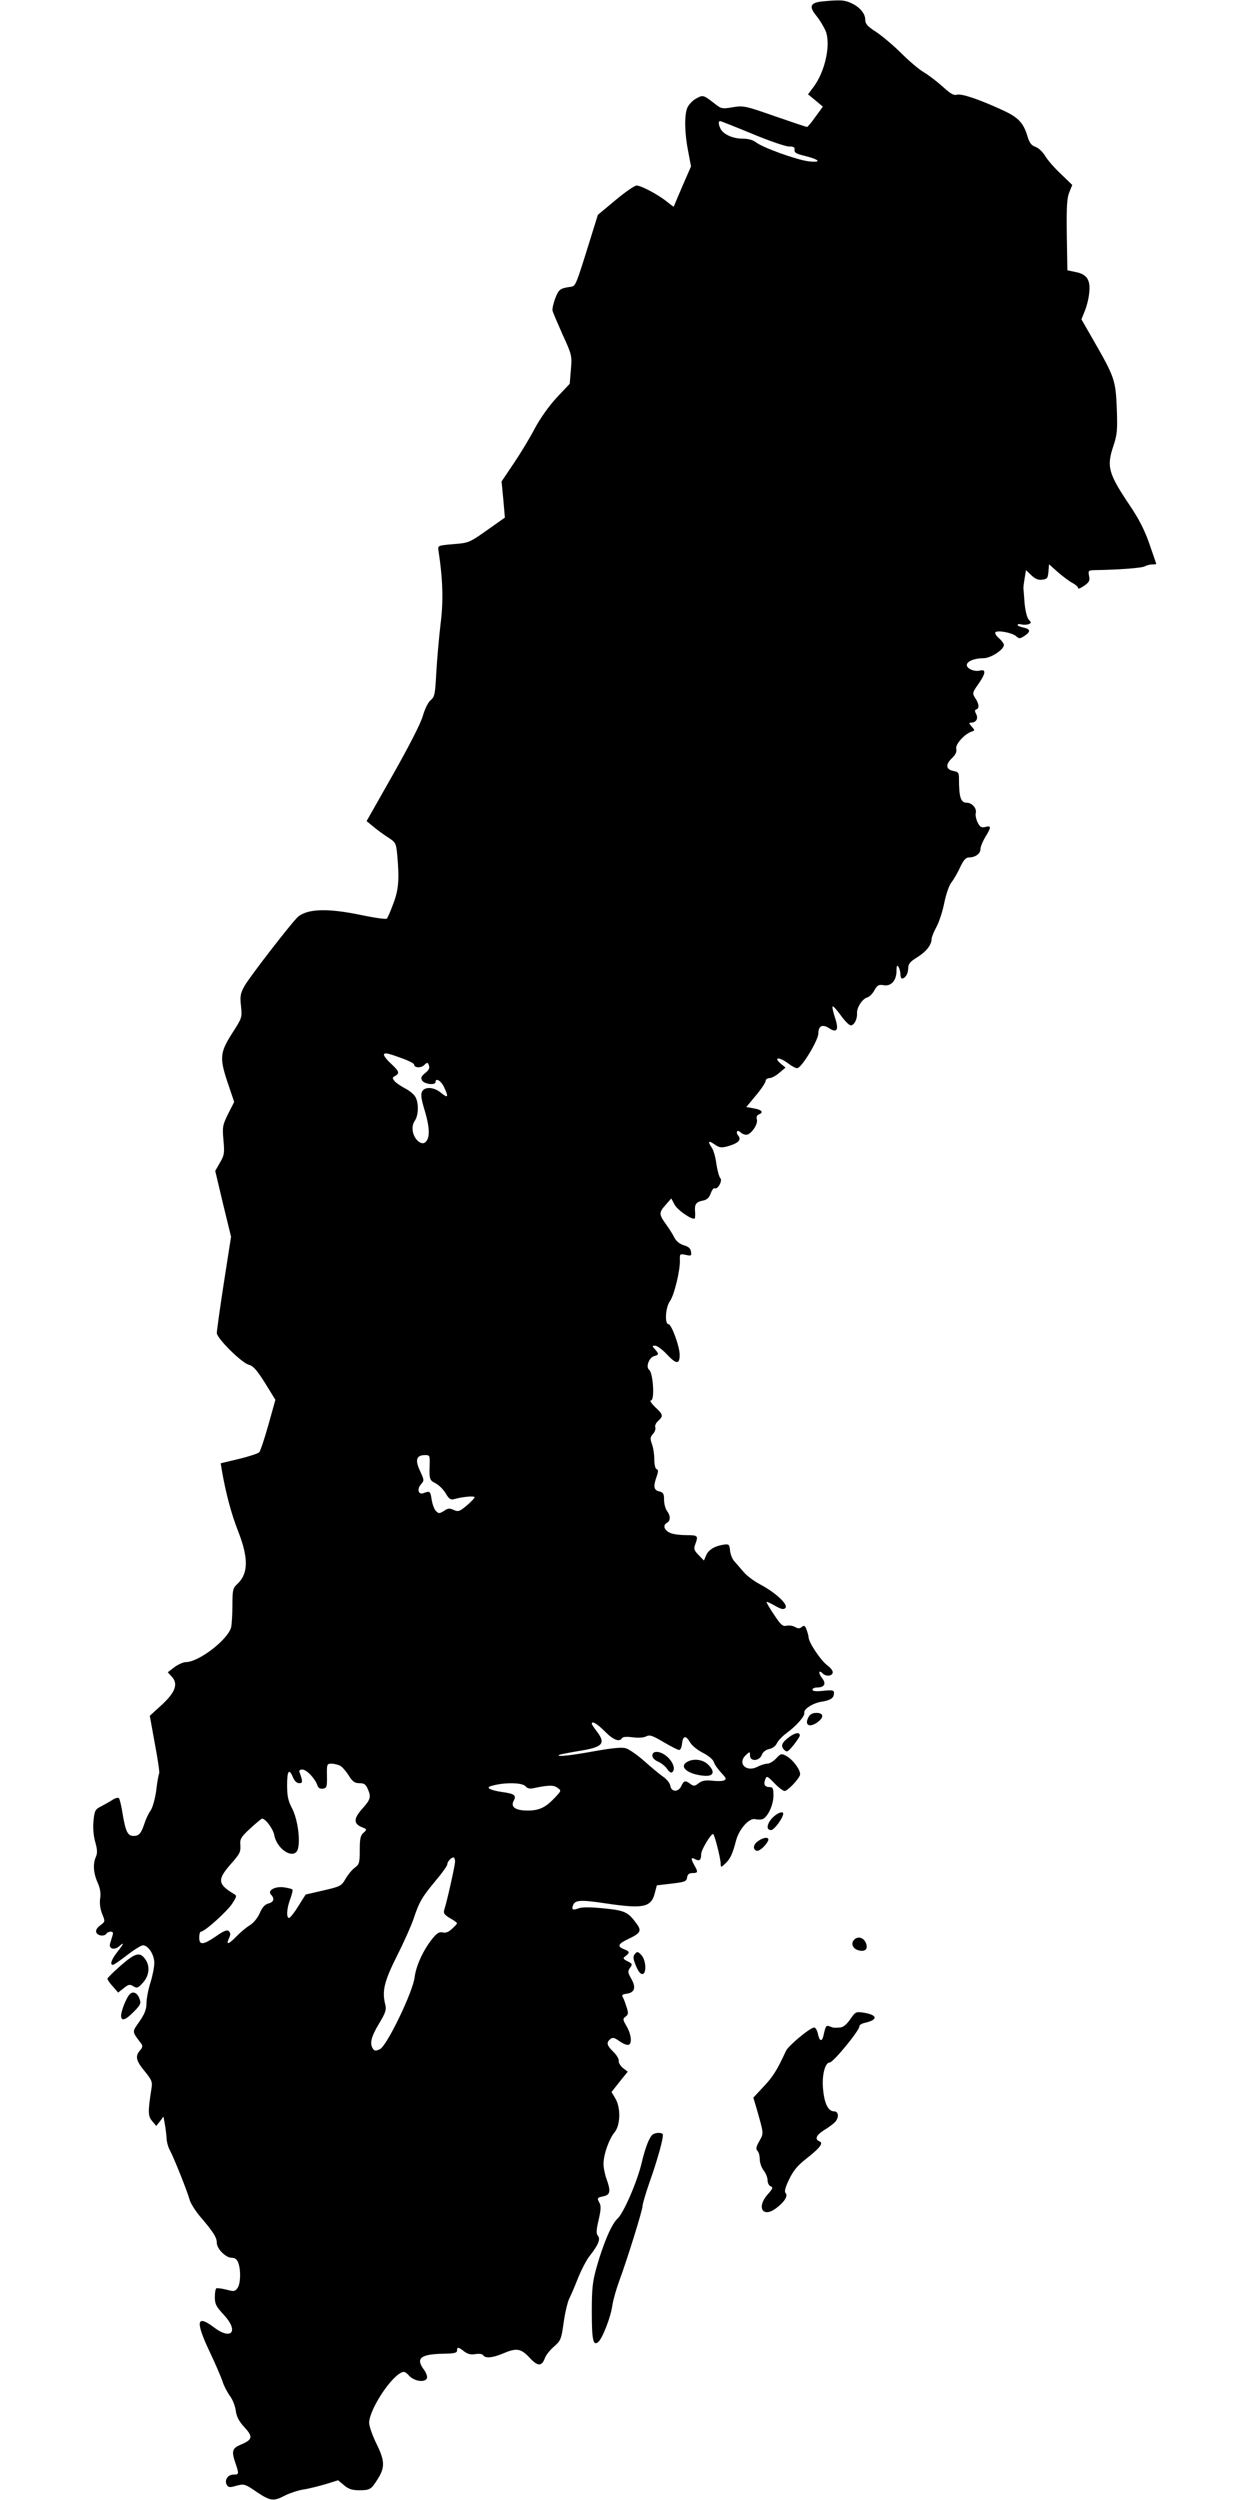 <?xml version="1.0" standalone="no"?>
<!DOCTYPE svg PUBLIC "-//W3C//DTD SVG 20010904//EN"
 "http://www.w3.org/TR/2001/REC-SVG-20010904/DTD/svg10.dtd">
<svg version="1.0" xmlns="http://www.w3.org/2000/svg"
 width="640pt" height="1280pt" viewBox="0 0 640 1280"
 preserveAspectRatio="xMidYMid meet">
<g transform="translate(0,1280) scale(0.1,-0.1)"
fill="#000000" stroke="none">
<path d="M4213 12793 c-64 -6 -73 -25 -34 -73 18 -22 39 -57 48 -78 28 -68 -2
-209 -63 -289 l-27 -36 38 -31 38 -32 -38 -52 c-20 -29 -40 -52 -43 -52 -4 0
-78 25 -165 55 -151 53 -161 55 -215 46 -50 -9 -60 -7 -82 10 -71 55 -69 54
-105 35 -19 -10 -39 -32 -46 -48 -16 -39 -14 -132 5 -226 l14 -74 -44 -101
c-24 -56 -44 -103 -44 -105 0 -2 -17 10 -37 27 -48 37 -130 81 -154 81 -10 0
-59 -34 -108 -75 l-90 -75 -46 -148 c-65 -209 -68 -216 -90 -220 -58 -8 -64
-13 -82 -59 -10 -27 -16 -55 -14 -63 1 -8 25 -63 51 -122 48 -105 49 -109 43
-180 l-6 -73 -66 -70 c-40 -43 -83 -104 -111 -155 -24 -47 -73 -128 -108 -180
l-64 -95 9 -93 8 -92 -92 -65 c-89 -63 -93 -65 -172 -71 -79 -7 -80 -7 -76
-33 22 -144 26 -256 11 -373 -8 -68 -18 -179 -22 -248 -6 -114 -8 -127 -29
-145 -14 -11 -30 -46 -40 -80 -10 -37 -69 -152 -152 -299 l-136 -240 34 -28
c19 -16 53 -41 75 -55 40 -26 42 -29 48 -92 11 -123 7 -176 -20 -247 -14 -38
-29 -73 -33 -77 -5 -5 -64 4 -132 18 -167 35 -269 33 -321 -7 -26 -20 -249
-308 -276 -356 -21 -38 -24 -52 -18 -104 6 -59 5 -60 -47 -141 -62 -98 -64
-125 -18 -260 l30 -89 -31 -61 c-28 -57 -30 -66 -24 -134 6 -66 5 -77 -18
-116 l-24 -42 40 -169 41 -168 -37 -237 c-20 -130 -36 -245 -36 -256 0 -27
128 -154 165 -163 22 -6 41 -28 82 -93 l53 -86 -36 -129 c-20 -71 -41 -134
-47 -140 -7 -6 -54 -22 -105 -34 l-92 -22 6 -37 c20 -115 48 -222 84 -313 54
-139 52 -218 -9 -272 -18 -17 -21 -30 -21 -101 0 -46 -3 -97 -6 -114 -13 -63
-165 -181 -233 -181 -13 0 -39 -12 -58 -26 l-34 -26 20 -22 c35 -37 19 -81
-52 -146 l-60 -55 26 -144 c15 -79 25 -147 22 -151 -3 -4 -10 -43 -15 -86 -6
-45 -19 -90 -29 -104 -10 -14 -24 -43 -31 -65 -17 -52 -28 -65 -56 -65 -30 0
-41 22 -56 112 -6 40 -15 77 -19 81 -4 5 -19 1 -34 -9 -14 -9 -41 -24 -58 -33
-29 -14 -33 -22 -38 -71 -4 -36 -1 -74 8 -109 12 -41 12 -59 4 -78 -16 -35
-13 -82 8 -130 13 -28 18 -54 14 -82 -4 -25 0 -55 10 -80 16 -39 16 -40 -10
-59 -17 -13 -24 -25 -20 -36 7 -18 42 -22 52 -6 3 5 13 10 22 10 11 0 14 -6 9
-20 -3 -11 -9 -29 -12 -40 -9 -28 21 -37 46 -15 29 26 24 13 -10 -30 -29 -37
-39 -65 -22 -65 5 0 37 22 73 50 35 27 72 50 81 50 27 0 58 -48 58 -90 0 -21
-9 -67 -20 -102 -11 -34 -20 -82 -20 -104 0 -31 -9 -55 -36 -94 -39 -56 -40
-48 11 -116 6 -9 4 -19 -8 -32 -26 -29 -21 -53 24 -107 35 -43 40 -54 35 -85
-19 -121 -19 -144 3 -170 l21 -25 19 24 18 24 7 -39 c4 -21 8 -55 9 -74 1 -19
9 -46 17 -60 18 -32 87 -204 100 -250 5 -20 30 -59 54 -88 68 -79 86 -108 86
-135 0 -31 46 -77 77 -77 16 0 27 -8 33 -26 14 -37 12 -107 -4 -129 -13 -18
-19 -18 -57 -8 -24 6 -47 9 -51 7 -5 -3 -8 -24 -8 -46 0 -35 7 -48 46 -90 79
-85 39 -133 -52 -63 -88 66 -94 30 -21 -125 30 -63 60 -133 67 -155 7 -22 24
-54 37 -72 14 -18 27 -52 30 -75 4 -31 16 -55 45 -86 45 -49 41 -63 -20 -89
-43 -18 -47 -33 -28 -90 21 -61 20 -63 -9 -63 -29 0 -47 -28 -34 -52 7 -13 15
-15 42 -7 47 13 49 13 113 -31 69 -46 85 -48 145 -16 25 12 67 26 94 30 27 4
77 17 112 27 l64 20 30 -25 c23 -20 42 -26 77 -26 57 0 62 3 97 59 37 59 35
93 -8 180 -20 41 -37 89 -37 106 0 63 102 224 162 256 16 9 24 6 43 -15 27
-29 82 -36 91 -12 3 8 -4 28 -16 44 -43 58 -17 79 103 81 52 1 67 4 67 16 0
20 7 19 36 -4 18 -14 34 -18 58 -14 20 3 36 1 40 -6 11 -17 49 -13 101 9 70
30 92 26 136 -21 42 -46 63 -46 79 -2 6 16 27 42 47 59 34 30 37 37 49 123 7
50 20 105 29 123 9 18 30 67 46 108 17 41 43 92 60 112 42 54 55 84 40 101 -9
11 -8 30 4 81 11 47 13 72 5 86 -14 26 -14 28 20 35 35 8 38 26 15 90 -8 22
-15 56 -15 76 0 48 28 127 57 162 30 37 32 126 3 174 l-19 32 41 52 42 52 -25
19 c-13 11 -23 28 -21 37 1 9 -11 30 -28 46 -33 32 -37 47 -15 65 11 9 20 8
44 -9 16 -12 36 -21 45 -21 24 0 20 51 -6 96 -20 34 -20 38 -5 49 14 10 15 18
6 46 -6 19 -14 42 -19 51 -8 13 -4 17 17 20 42 5 51 31 26 75 -19 34 -20 40
-7 58 13 18 12 21 -13 33 -24 13 -25 16 -10 27 23 17 21 24 -8 35 -36 14 -31
27 19 51 64 30 72 42 48 76 -46 64 -61 71 -169 82 -70 7 -111 7 -129 1 -31
-12 -39 -8 -30 15 10 27 37 29 165 10 193 -29 234 -21 253 50 l11 42 76 9 c68
8 76 11 79 32 3 16 10 22 28 22 28 0 29 5 9 40 -19 34 -18 43 4 31 22 -12 31
-5 31 26 0 21 48 102 61 103 7 0 39 -126 39 -154 0 -18 2 -18 24 3 25 24 36
46 55 119 16 58 67 115 97 108 12 -3 29 -3 38 0 27 10 56 73 56 120 0 37 -3
44 -19 44 -25 0 -33 13 -23 39 7 20 10 19 47 -19 21 -22 45 -40 52 -40 15 0
71 58 79 82 6 21 -35 79 -71 98 -24 13 -28 12 -51 -13 -14 -15 -34 -27 -45
-27 -11 0 -34 -7 -51 -16 -58 -30 -105 19 -58 61 19 18 20 17 20 -3 0 -32 47
-30 60 2 5 15 20 27 38 31 17 3 34 16 40 30 6 13 29 37 51 53 48 35 93 86 89
102 -5 19 44 50 87 57 47 7 65 19 65 44 0 15 -7 17 -55 12 -38 -4 -55 -2 -55
6 0 6 10 11 23 11 38 0 49 19 26 48 -20 26 -18 45 3 24 16 -16 45 -15 51 2 4
9 -8 25 -29 41 -33 25 -94 117 -94 142 0 6 -5 24 -10 38 -8 22 -13 25 -25 15
-10 -9 -19 -9 -35 0 -12 7 -32 9 -44 6 -18 -4 -29 5 -63 57 -23 34 -40 63 -38
65 2 2 21 -7 44 -20 32 -18 43 -20 52 -11 17 17 -50 79 -131 122 -32 17 -70
46 -84 64 -15 17 -35 41 -45 52 -11 11 -21 36 -23 55 -3 31 -6 35 -28 32 -48
-6 -82 -26 -94 -54 l-12 -28 -27 28 c-24 25 -26 32 -17 56 16 43 13 46 -44 46
-30 0 -66 4 -81 10 -32 12 -44 39 -22 52 21 11 21 37 2 62 -8 11 -15 36 -15
57 0 31 -4 38 -25 43 -28 7 -31 25 -13 76 9 26 9 35 0 38 -7 2 -12 24 -12 50
0 25 -5 60 -12 78 -10 28 -9 36 5 52 10 11 15 26 12 34 -3 8 3 23 15 33 27 25
26 32 -16 71 -20 20 -29 34 -21 34 20 0 11 140 -9 156 -19 15 -1 64 26 71 24
6 25 11 3 35 -15 17 -15 18 2 18 10 0 38 -21 61 -46 47 -50 64 -50 64 -1 0 43
-42 157 -57 157 -21 0 -16 86 7 118 22 30 53 159 51 210 -1 33 0 33 30 27 28
-6 30 -5 27 16 -2 17 -13 26 -36 33 -21 6 -39 20 -49 39 -8 17 -28 48 -44 70
-36 50 -36 59 0 99 l28 32 17 -32 c14 -26 78 -72 101 -72 4 0 5 15 4 33 -4 41
4 53 40 60 21 4 32 15 40 37 6 17 15 29 20 26 15 -9 42 39 29 52 -6 6 -15 39
-20 72 -4 34 -15 71 -23 83 -23 33 -18 40 13 18 25 -17 34 -19 68 -10 53 15
72 33 54 54 -15 19 -5 34 12 17 7 -7 20 -12 29 -12 24 0 62 55 54 79 -3 12 0
21 10 25 27 10 16 24 -25 31 l-39 7 49 59 c28 33 50 67 50 75 0 7 9 14 19 14
11 0 34 12 51 27 l32 27 -21 17 c-45 37 -13 40 35 4 18 -14 39 -25 46 -24 22
1 108 143 108 178 0 39 21 49 56 26 40 -26 50 -7 29 55 -9 28 -15 54 -12 57 3
3 22 -18 42 -46 20 -28 43 -51 51 -51 17 0 34 32 32 62 -2 29 27 74 52 81 11
3 28 19 37 37 15 26 22 30 46 26 38 -8 67 23 67 72 0 27 3 33 10 22 5 -8 10
-25 10 -37 0 -13 4 -23 8 -23 17 0 32 25 32 52 0 23 9 34 48 58 45 28 72 63
72 94 0 7 11 35 25 61 14 26 32 82 40 124 9 43 24 87 35 101 11 14 32 49 45
78 18 38 30 52 46 52 33 0 59 19 59 43 0 12 12 40 25 62 31 50 31 59 0 51 -20
-5 -27 -1 -39 22 -8 16 -13 38 -10 49 6 24 -19 53 -46 53 -31 0 -40 28 -40
121 0 33 -3 37 -30 42 -38 8 -40 34 -4 67 17 17 23 31 20 46 -6 22 41 75 78
88 18 6 18 7 1 26 -14 16 -15 20 -4 20 27 0 39 21 27 44 -8 15 -8 21 1 24 16
5 14 29 -6 58 -15 24 -15 27 15 70 38 53 42 79 11 71 -29 -8 -69 9 -69 28 0
19 39 35 86 35 37 0 104 44 104 68 0 6 -11 22 -25 34 -13 11 -22 25 -19 30 8
13 86 -1 106 -19 16 -14 20 -14 43 1 33 22 32 35 -5 43 -16 3 -30 9 -30 13 0
5 9 6 20 3 11 -3 27 -2 36 1 15 6 15 8 1 24 -9 10 -17 44 -21 82 -3 36 -5 70
-6 75 -1 6 2 29 6 53 l7 43 27 -26 c20 -19 36 -26 56 -23 26 3 29 8 32 41 l3
38 47 -42 c26 -22 59 -47 75 -55 15 -8 27 -19 27 -25 0 -6 14 0 31 12 26 18
30 27 25 50 -5 28 -4 29 32 30 124 2 237 11 253 19 10 6 27 10 38 10 12 0 21
1 21 3 0 1 -16 47 -35 102 -24 70 -54 128 -99 195 -111 165 -121 200 -86 305
20 60 22 82 18 194 -6 144 -11 160 -118 346 l-63 110 18 45 c10 25 20 66 22
93 7 64 -13 93 -69 104 l-43 9 -3 182 c-2 146 1 189 13 218 l15 37 -58 56
c-33 31 -69 72 -81 93 -12 20 -34 41 -49 46 -21 7 -31 20 -41 53 -21 71 -48
99 -130 136 -119 55 -209 85 -232 78 -15 -5 -33 5 -73 42 -29 26 -72 59 -96
73 -24 14 -75 57 -114 96 -39 39 -97 88 -128 109 -47 30 -58 43 -58 65 0 32
-31 67 -76 86 -32 14 -54 15 -141 7z m-362 -678 c86 -36 171 -65 188 -65 25 0
31 -4 29 -17 -2 -14 9 -21 52 -31 77 -19 90 -36 20 -28 -63 8 -234 70 -269 97
-15 12 -40 19 -68 19 -50 0 -97 21 -113 49 -12 23 -13 41 -3 41 4 0 77 -29
164 -65z m-1783 -4737 c28 -11 52 -23 52 -28 0 -17 34 -20 51 -4 17 16 19 16
25 -1 5 -13 0 -24 -19 -39 -20 -16 -24 -25 -16 -38 11 -19 69 -26 69 -8 0 23
28 7 43 -25 25 -52 21 -60 -14 -31 -37 31 -84 34 -98 7 -8 -14 -4 -40 15 -102
25 -86 26 -137 1 -158 -20 -16 -55 14 -63 54 -4 23 -1 41 10 57 20 29 21 97 0
126 -8 12 -32 31 -53 41 -20 11 -44 27 -51 36 -12 15 -12 18 3 26 25 14 21 24
-23 65 -22 20 -37 41 -34 46 6 9 20 6 102 -24z m132 -2075 c-3 -77 -1 -82 31
-98 17 -9 40 -32 51 -51 16 -28 25 -34 42 -30 44 13 106 18 106 10 0 -5 -19
-24 -41 -43 -36 -30 -43 -32 -66 -22 -21 10 -30 9 -50 -5 -23 -14 -27 -15 -41
0 -9 8 -18 35 -22 58 -6 43 -9 46 -42 33 -26 -10 -34 21 -13 45 18 20 17 22
-5 70 -26 56 -18 80 27 80 23 0 24 -3 23 -47z m897 -1368 c43 -44 75 -56 88
-34 5 7 25 8 55 4 29 -4 56 -2 69 5 18 9 32 4 89 -30 38 -22 73 -40 79 -40 7
0 13 14 15 32 4 41 19 45 40 9 9 -17 38 -41 66 -55 31 -16 53 -35 57 -48 4
-13 21 -37 38 -55 26 -28 28 -33 13 -39 -9 -4 -37 -4 -62 -1 -33 3 -50 0 -67
-13 -20 -16 -25 -16 -42 -4 -26 20 -34 18 -47 -11 -15 -32 -51 -31 -56 2 -2
13 -18 33 -35 45 -18 12 -61 48 -97 80 -36 32 -79 62 -96 67 -21 6 -70 1 -160
-15 -121 -22 -193 -30 -183 -20 2 3 46 11 97 20 129 20 146 38 97 102 -14 18
-25 35 -25 38 0 17 27 1 67 -39z m-1356 -175 c11 -6 31 -29 44 -50 20 -32 31
-40 56 -40 24 0 32 -6 43 -32 17 -39 13 -52 -31 -101 -42 -47 -43 -74 -3 -91
30 -12 30 -13 11 -30 -16 -14 -19 -31 -19 -89 0 -65 -3 -73 -26 -90 -14 -10
-35 -36 -47 -57 -21 -36 -26 -39 -113 -59 l-91 -21 -38 -60 c-20 -33 -42 -60
-47 -60 -15 0 -12 49 6 97 9 24 14 46 11 49 -3 3 -23 8 -44 11 -46 6 -86 -17
-65 -38 19 -20 14 -38 -14 -45 -18 -5 -31 -19 -44 -49 -11 -25 -32 -51 -52
-63 -18 -11 -49 -37 -67 -56 -41 -42 -55 -46 -39 -11 9 19 9 28 0 37 -9 9 -25
3 -65 -25 -67 -46 -87 -48 -87 -7 0 17 4 30 9 30 19 0 132 102 159 142 25 39
26 42 8 52 -81 49 -84 72 -16 150 52 59 53 63 50 109 -1 22 9 37 51 75 28 26
55 48 59 50 15 6 58 -50 64 -83 15 -79 107 -131 122 -69 12 49 -3 151 -30 204
-21 40 -26 64 -26 120 0 75 10 88 30 40 8 -19 20 -30 32 -30 19 0 19 8 1 58
-3 7 3 12 15 12 22 0 66 -47 77 -81 5 -14 14 -19 28 -17 20 3 22 9 21 66 -1
59 0 62 23 62 13 0 33 -5 44 -10z m950 -106 c9 -11 22 -14 43 -9 76 16 102 16
121 1 20 -14 19 -15 -15 -51 -47 -50 -80 -65 -138 -65 -63 0 -89 18 -72 50 15
28 5 36 -60 45 -55 8 -83 21 -60 29 62 21 164 21 181 0z m-361 -386 c-1 -22
-40 -198 -55 -245 -6 -18 -1 -26 29 -44 20 -11 36 -23 36 -26 0 -3 -12 -16
-26 -29 -17 -16 -32 -22 -47 -18 -18 4 -30 -3 -54 -33 -47 -59 -83 -139 -90
-196 -9 -76 -142 -352 -178 -369 -22 -10 -28 -9 -36 3 -17 27 -9 60 31 127 34
56 39 72 33 97 -18 70 -7 118 60 252 36 71 74 157 85 190 28 85 43 110 111
192 34 40 61 78 61 85 0 14 20 36 32 36 4 0 8 -10 8 -22z"/>
<path d="M3340 3811 c0 -11 12 -23 30 -31 16 -7 36 -23 45 -36 9 -14 20 -22
25 -19 19 12 10 47 -19 76 -34 34 -81 40 -81 10z"/>
<path d="M3518 3779 c-44 -25 4 -64 87 -71 49 -4 58 20 21 57 -27 27 -76 33
-108 14z"/>
<path d="M4140 4009 c-25 -45 9 -58 53 -21 27 23 21 42 -13 42 -19 0 -33 -7
-40 -21z"/>
<path d="M4043 3908 c-40 -29 -48 -47 -28 -67 14 -14 18 -12 48 24 17 22 32
44 32 49 0 18 -21 16 -52 -6z"/>
<path d="M3956 3494 c-30 -31 -35 -64 -8 -64 16 0 62 63 62 84 0 15 -30 4 -54
-20z"/>
<path d="M3882 3374 c-24 -16 -29 -39 -11 -49 11 -8 45 19 60 47 13 23 -17 25
-49 2z"/>
<path d="M4371 2866 c-16 -19 -3 -45 26 -52 34 -9 50 9 35 41 -13 27 -43 33
-61 11z"/>
<path d="M3251 2796 c-11 -13 -10 -24 5 -61 12 -29 24 -44 34 -42 22 4 17 74
-7 98 -17 18 -21 18 -32 5z"/>
<path d="M620 2738 c-39 -34 -70 -65 -70 -69 0 -5 12 -23 28 -40 l27 -31 29
23 c24 19 31 21 49 9 19 -11 24 -9 49 19 32 35 37 84 13 118 -28 41 -51 35
-125 -29z"/>
<path d="M662 2587 c-17 -20 -42 -84 -42 -107 0 -31 22 -24 65 20 35 35 38 43
29 67 -11 31 -35 41 -52 20z"/>
<path d="M4353 2461 c-19 -27 -36 -41 -53 -42 -32 -2 -32 -2 -52 6 -18 7 -21
3 -32 -48 -8 -34 -21 -28 -29 13 -4 16 -12 30 -19 29 -21 -1 -132 -93 -144
-120 -45 -97 -65 -130 -113 -181 l-54 -58 16 -53 c38 -134 38 -128 15 -169
-17 -30 -19 -41 -10 -50 7 -7 12 -26 12 -44 0 -17 9 -43 20 -57 11 -14 20 -36
20 -50 0 -14 7 -28 16 -31 13 -5 11 -12 -16 -42 -59 -67 -23 -122 45 -69 42
31 61 63 47 77 -7 7 -1 30 18 69 21 44 42 70 85 104 72 56 93 83 71 91 -27 11
-17 33 27 60 23 14 48 33 55 42 19 24 15 52 -8 52 -28 0 -48 37 -55 105 -9 74
8 145 33 145 18 0 152 163 152 185 0 7 12 15 28 18 69 16 66 40 -5 52 -41 6
-43 5 -70 -34z"/>
<path d="M3343 1872 c-17 -11 -39 -66 -57 -143 -22 -96 -93 -260 -124 -288
-30 -27 -72 -124 -108 -251 -20 -72 -24 -107 -24 -225 0 -147 7 -178 33 -156
21 17 64 127 72 186 4 28 20 84 35 125 41 111 120 364 120 386 0 10 16 64 35
119 42 118 75 237 68 248 -5 9 -35 9 -50 -1z"/>
</g>
</svg>
